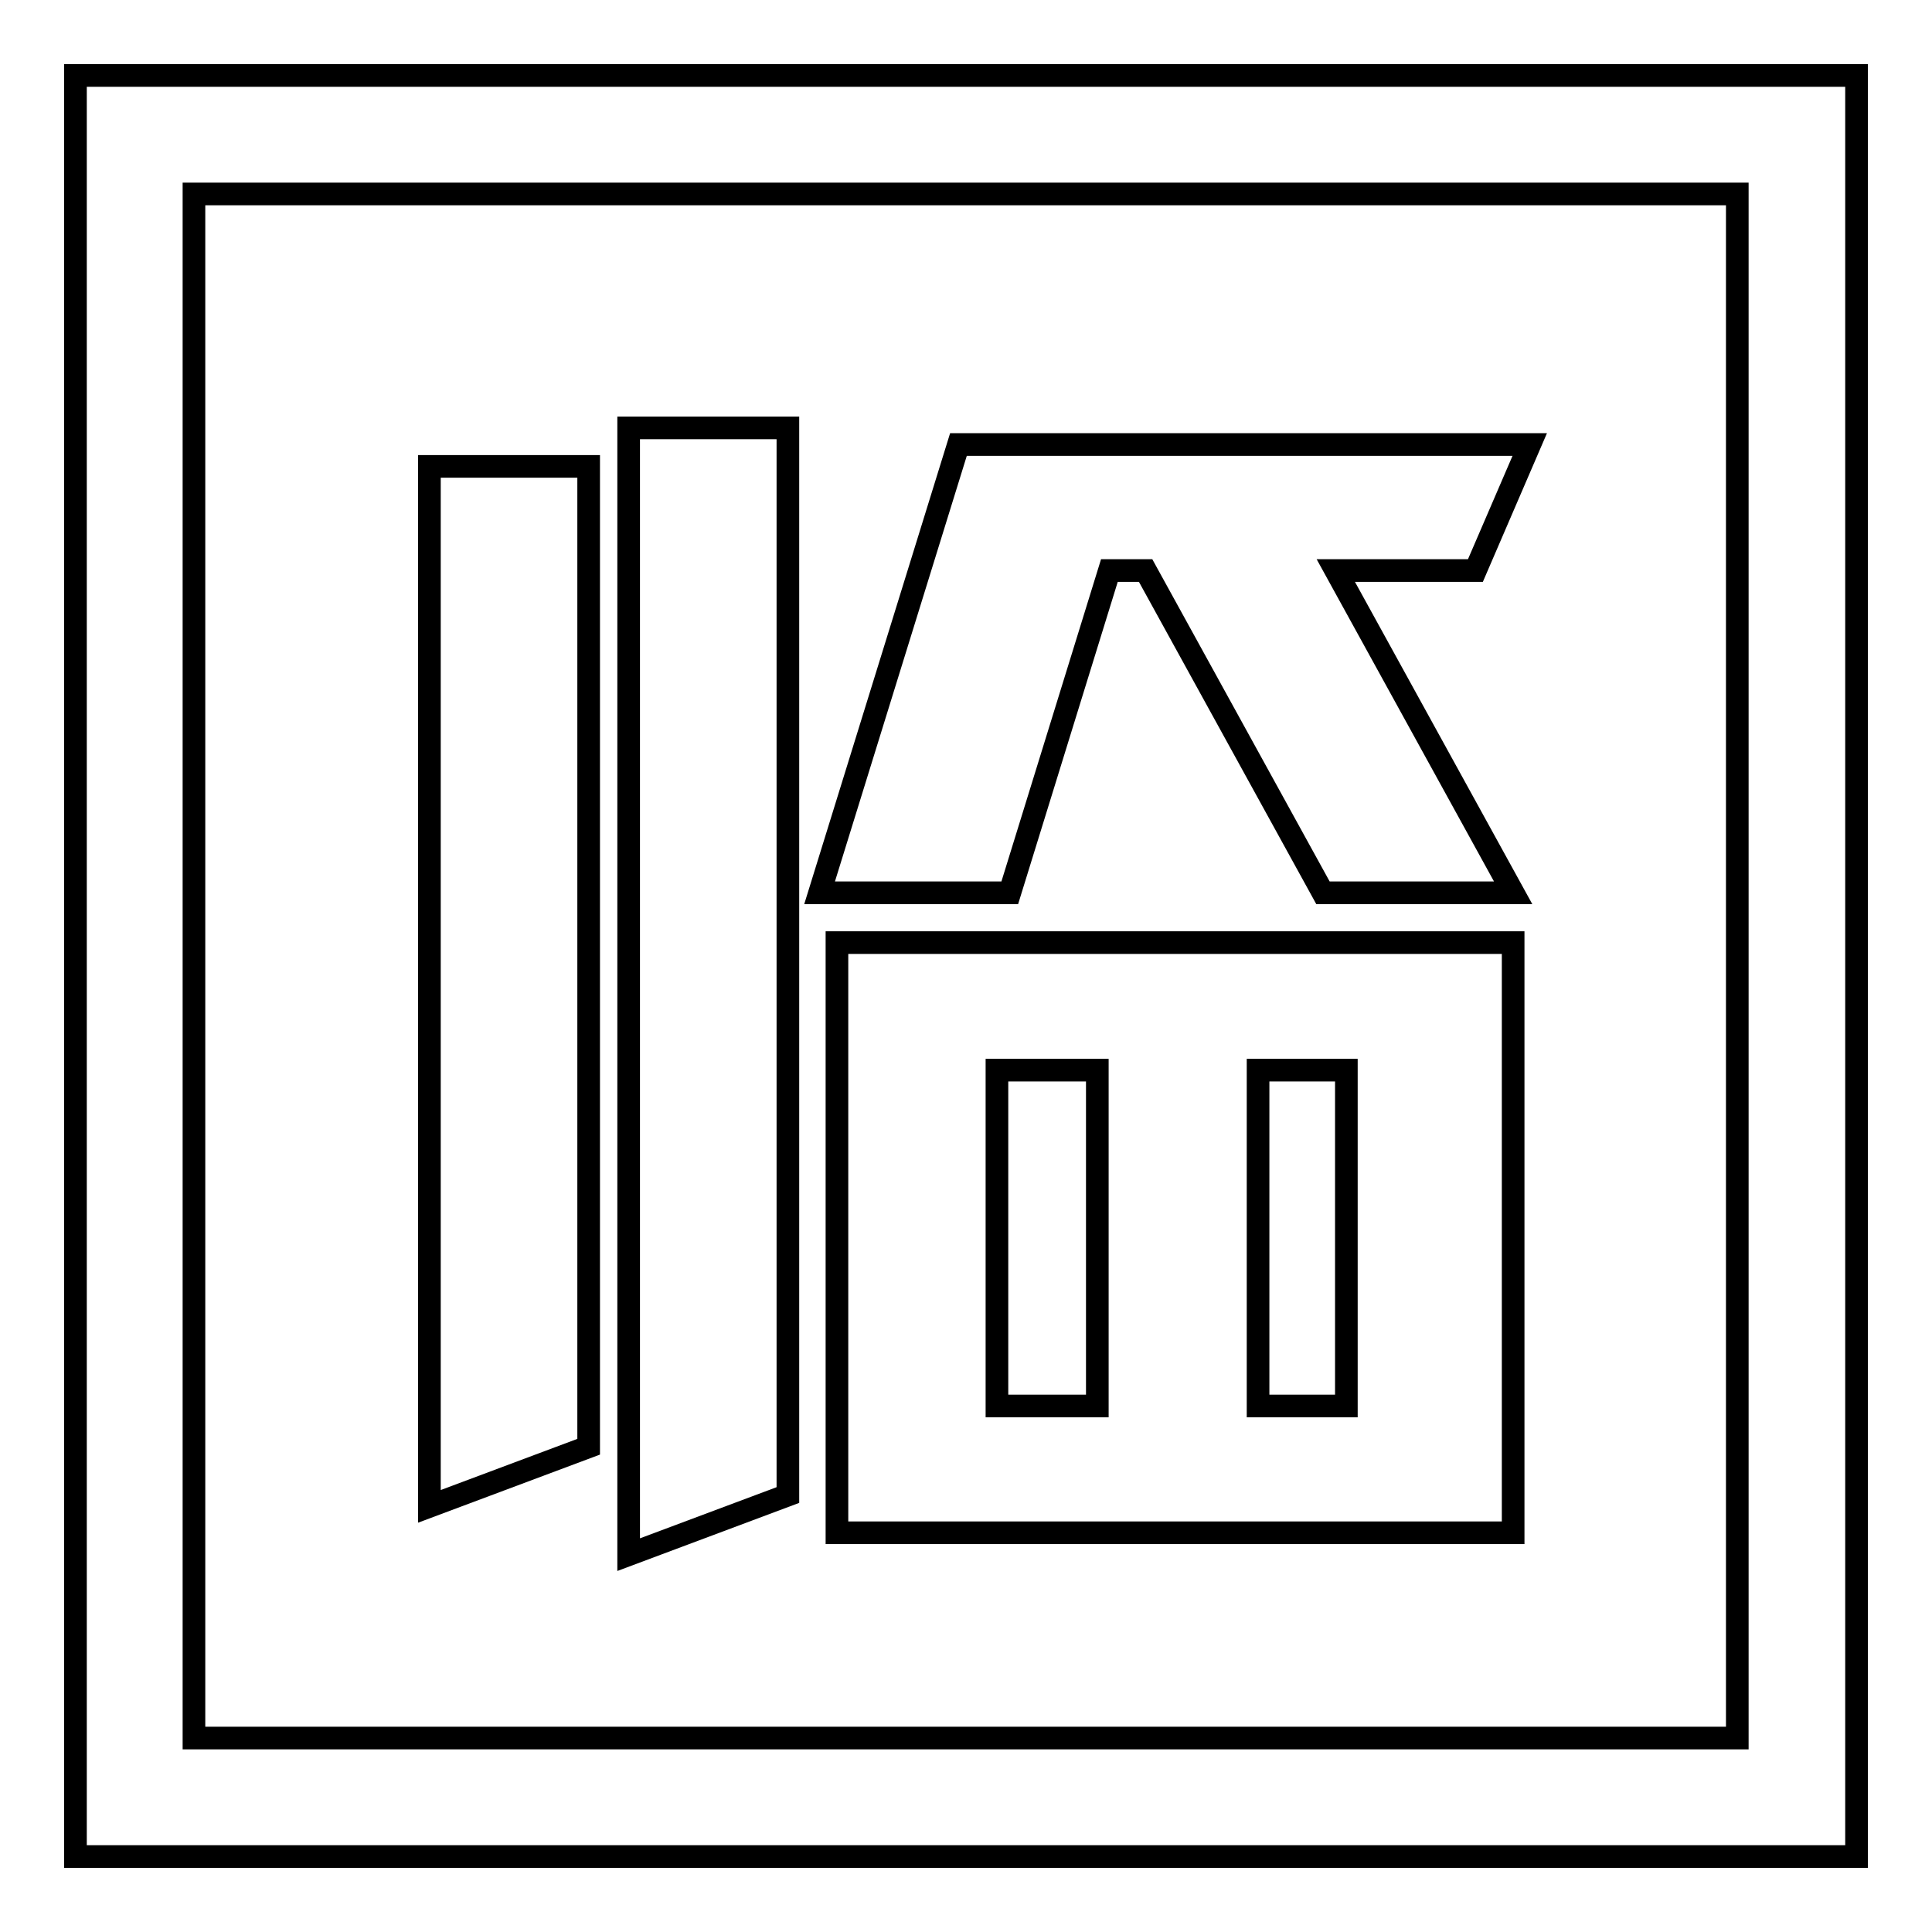 <?xml version="1.0" encoding="utf-8"?>
<!-- Svg Vector Icons : http://www.onlinewebfonts.com/icon -->
<!DOCTYPE svg PUBLIC "-//W3C//DTD SVG 1.1//EN" "http://www.w3.org/Graphics/SVG/1.1/DTD/svg11.dtd">
<svg version="1.1" xmlns="http://www.w3.org/2000/svg" xmlns:xlink="http://www.w3.org/1999/xlink" x="0px" y="0px" viewBox="0 0 256 256" enable-background="new 0 0 256 256" xml:space="preserve">
<g><g><path stroke-width="3" fill-opacity="0" stroke="#000000"  d="M78,61.8v129.9l-21.1,7.9V61.8H78z"/><path stroke-width="3" fill-opacity="0" stroke="#000000"  d="M104.4,56.7v141.4L83.3,206V56.7H104.4z"/><path stroke-width="3" fill-opacity="0" stroke="#000000"  d="M147,75.6l-13.2,42.7h-25.2L127,58.9h25.2h50.5l-7.2,16.7H177l23.5,42.7h-25.2l-23.5-42.7H147z"/><path stroke-width="3" fill-opacity="0" stroke="#000000"  d="M110.9,124.9v78.2h89.6v-78.2H110.9z M145.4,186.3h-13.3v-44.5h13.3V186.3z M178.4,186.3h-11.7v-44.5h11.7V186.3z"/><path stroke-width="3" fill-opacity="0" stroke="#000000"  d="M231.3,10H24.7H10v14.7v206.6V246h14.7h206.6H246v-14.7V24.7V10H231.3z M230.3,230.3H25.7V25.7h204.5V230.3L230.3,230.3z"/></g></g>
</svg>